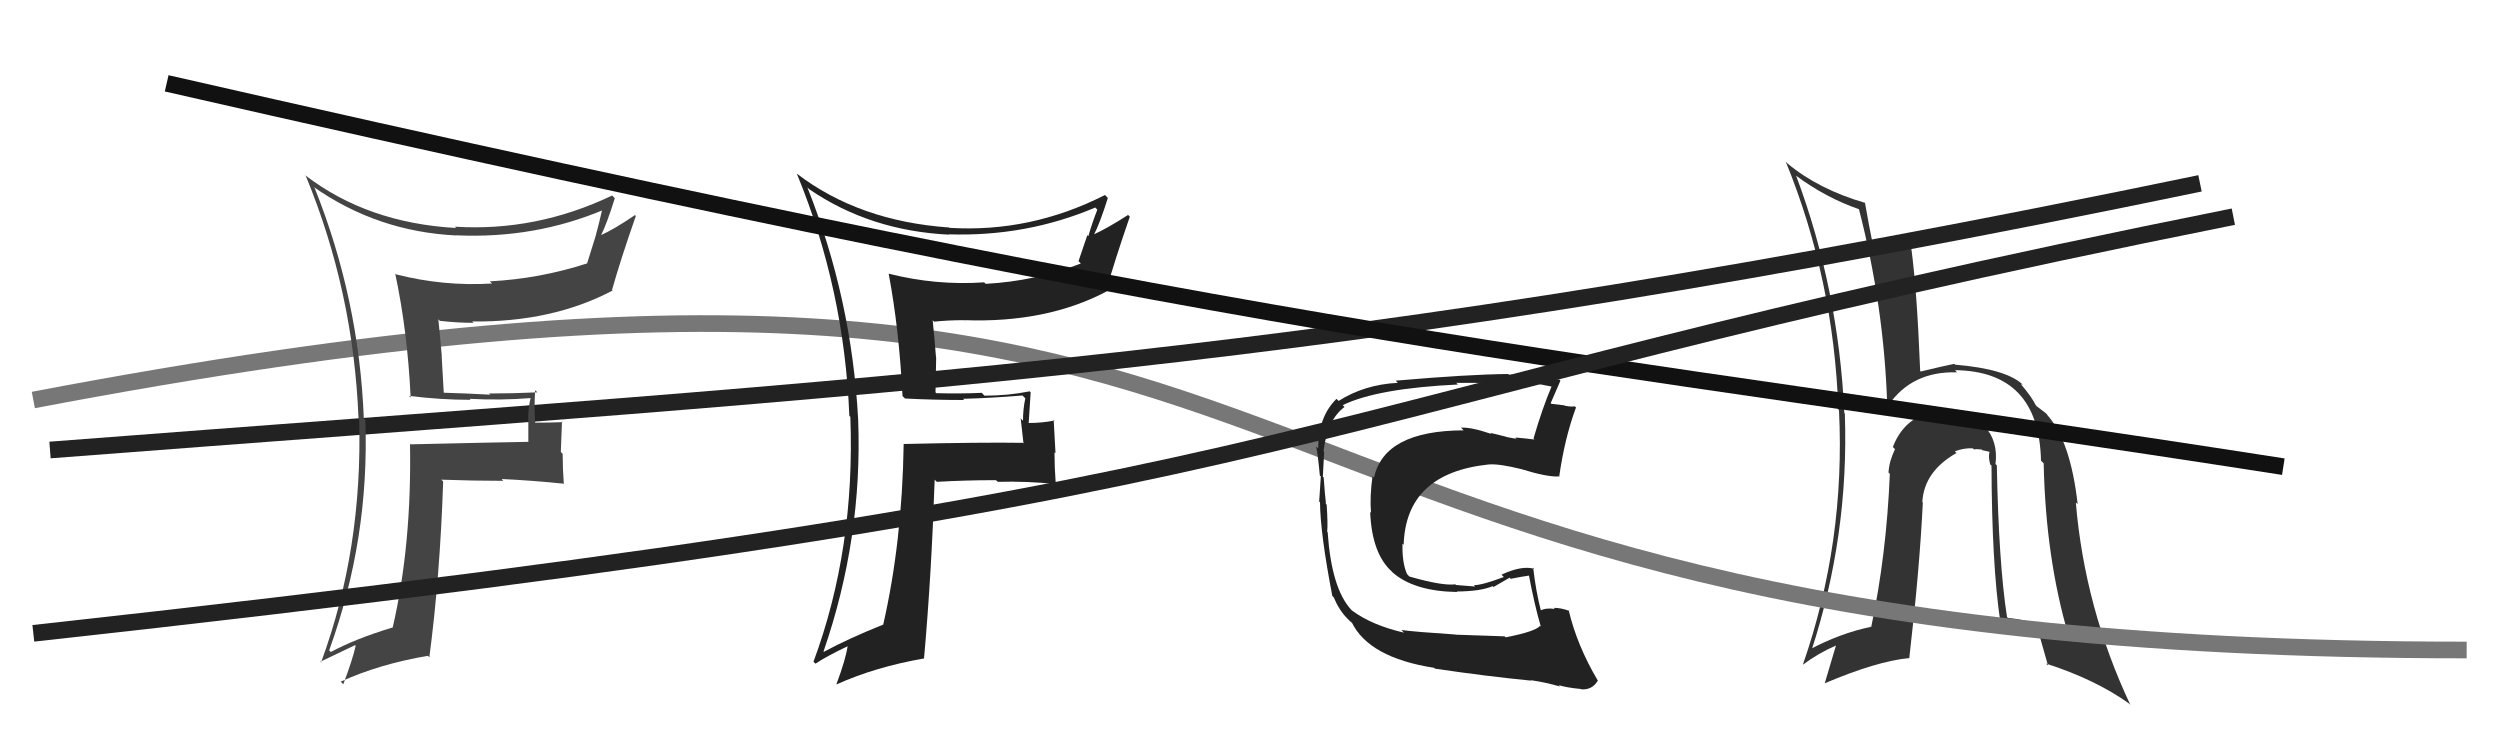<svg xmlns="http://www.w3.org/2000/svg" width="150" height="44" viewBox="0,0,150,44"><path fill="#333" d="M119.76 27.87L119.77 27.89L119.73 27.84Q119.90 26.49 119.08 25.57L119.04 25.53L119.13 25.62Q118.17 24.56 116.72 24.60L116.86 24.74L116.75 24.64Q114.40 24.68 113.57 26.82L113.66 26.91L113.70 26.95Q113.35 27.67 113.31 28.35L113.40 28.44L113.39 28.43Q113.19 33.29 112.27 37.63L112.12 37.48L112.26 37.61Q110.42 37.99 108.56 38.98L108.66 39.08L108.67 39.09Q110.95 32.12 110.69 24.81L110.65 24.78L110.66 24.79Q110.32 17.36 107.77 10.55L107.70 10.48L107.72 10.51Q109.55 11.87 111.56 12.56L111.68 12.67L111.53 12.52Q113.04 18.37 113.23 24.23L113.15 24.16L113.31 24.31Q114.72 22.26 117.42 22.34L117.32 22.23L117.30 22.21Q122.34 22.27 122.46 27.64L122.50 27.68L122.62 27.80Q122.74 33.48 124.11 38.13L124.15 38.16L124.14 38.15Q122.22 37.26 120.47 37.07L120.52 37.12L120.42 37.02Q119.92 33.78 119.81 27.92ZM120.11 37.36L120.04 37.28L120.00 37.25Q121.07 37.41 122.18 37.68L122.36 37.85L122.22 37.72Q122.34 37.96 122.88 39.93L122.84 39.90L122.75 39.81Q125.73 40.77 127.74 42.21L127.91 42.38L127.82 42.29Q125.08 36.47 124.55 30.15L124.54 30.14L124.66 30.25Q124.23 26.44 122.82 24.88L122.86 24.91L122.84 24.90Q122.86 24.85 122.22 24.39L122.22 24.39L122.15 24.32Q121.91 23.82 121.26 23.06L121.26 23.05L121.36 23.08L121.41 23.12Q120.43 22.14 117.31 21.88L117.28 21.85L117.26 21.83Q116.65 21.95 115.24 22.29L115.19 22.23L115.21 22.25Q115.02 17.42 114.68 14.91L114.67 14.90L114.70 14.93Q113.94 14.82 112.45 14.51L112.42 14.48L112.31 14.37Q112.16 13.65 111.90 12.17L111.96 12.22L111.90 12.17Q109.11 11.36 107.24 9.80L107.21 9.76L107.15 9.71Q110.03 16.78 110.30 24.58L110.40 24.68L110.34 24.62Q110.73 32.51 108.18 39.86L108.14 39.81L108.20 39.87Q109.06 39.21 110.20 38.71L110.17 38.69L109.48 41.01L109.48 41.00Q112.60 39.67 114.58 39.48L114.44 39.34L114.56 39.46Q115.18 34.11 115.37 30.15L115.31 30.08L115.34 30.11Q115.45 28.28 117.39 27.18L117.36 27.15L117.29 27.08Q117.84 26.87 118.37 26.90L118.48 27.01L118.44 26.97Q118.55 26.93 118.90 26.97L118.93 27.01L119.38 27.11L119.37 27.11Q119.29 27.40 119.41 27.86L119.45 27.90L119.49 27.94Q119.51 33.83 120.01 37.26Z"/><path d="M2 24 C86 8,65 39,148 39" stroke="#777" fill="none"/><path d="M3 27 C55 23,79 22,132 11" stroke="#222" fill="none"/><path fill="#444" d="M24.70 23.92L24.60 23.81L24.53 23.75Q26.41 23.99 28.24 23.99L28.24 23.99L28.18 23.93Q30.07 24.03 31.90 23.88L31.91 23.90L31.85 23.83Q31.69 24.43 31.69 25.15L31.70 25.17L31.70 26.50L31.72 26.51Q29.39 26.55 24.63 26.66L24.60 26.63L24.60 26.63Q24.71 32.68 23.56 37.66L23.48 37.57L23.55 37.65Q21.33 38.32 19.85 39.12L19.71 38.98L19.75 39.02Q22.18 32.32 21.92 25.21L21.87 25.15L21.83 25.12Q21.55 17.95 18.88 11.28L18.98 11.38L18.81 11.21Q22.64 13.90 27.40 14.13L27.35 14.08L27.40 14.12Q32.09 14.33 36.24 12.58L36.23 12.56L36.15 12.49Q35.95 13.39 35.73 14.19L35.73 14.19L35.23 15.79L35.24 15.80Q32.36 16.73 29.39 16.88L29.53 17.02L29.53 17.01Q26.61 17.19 23.76 16.46L23.75 16.46L23.71 16.41Q24.45 19.86 24.64 23.86ZM36.82 11.82L36.78 11.78L36.73 11.73Q32.16 13.91 27.29 13.60L27.27 13.58L27.37 13.68Q22.05 13.38 18.32 10.52L18.31 10.52L18.35 10.56Q21.21 17.49 21.51 25.10L21.50 25.10L21.55 25.14Q21.77 32.97 19.26 39.75L19.22 39.71L19.21 39.71Q19.93 39.36 21.30 38.71L21.23 38.64L21.34 38.75Q21.17 39.53 20.60 41.05L20.55 41.01L20.44 40.90Q22.77 39.84 25.67 39.35L25.72 39.40L25.76 39.44Q26.40 34.60 26.59 28.89L26.47 28.77L26.49 28.78Q28.38 28.85 30.21 28.85L30.19 28.84L30.10 28.74Q31.97 28.83 33.80 29.02L33.71 28.92L33.83 29.05Q33.76 28.14 33.76 27.23L33.65 27.12L33.72 25.28L33.76 25.33Q32.92 25.36 32.09 25.36L32.10 25.38L32.11 25.38Q32.04 24.44 32.11 23.41L32.22 23.52L32.25 23.54Q30.75 23.61 29.34 23.61L29.45 23.71L29.42 23.68Q27.92 23.60 26.55 23.56L26.63 23.64L26.50 21.37L26.51 21.39Q26.41 20.22 26.30 19.16L26.37 19.23L26.39 19.25Q27.43 19.37 28.42 19.37L28.31 19.27L28.33 19.29Q33.14 19.34 36.76 17.43L36.71 17.38L36.72 17.40Q37.23 15.59 38.15 12.96L38.05 12.86L38.09 12.91Q36.83 13.77 36.03 14.12L36.00 14.09L36.05 14.14Q36.40 13.46 36.89 11.89Z"/><path fill="#222" d="M54.22 23.83L54.23 23.84L54.30 23.91Q56.02 24.00 57.85 24.00L57.90 24.05L57.78 23.93Q59.52 23.88 61.35 23.73L61.50 23.88L61.52 23.90Q61.38 24.53 61.38 25.25L61.24 25.10L61.41 26.61L61.37 26.57Q58.97 26.53 54.21 26.64L54.22 26.65L54.22 26.65Q54.13 32.50 52.99 37.49L53.14 37.64L52.98 37.48Q50.91 38.31 49.43 39.11L49.36 39.04L49.41 39.09Q51.76 32.30 51.49 25.18L51.46 25.15L51.49 25.17Q51.10 17.90 48.44 11.24L48.43 11.23L48.55 11.35Q52.20 13.85 56.95 14.08L56.90 14.02L56.93 14.06Q61.57 14.21 65.72 12.45L65.74 12.48L65.84 12.58Q65.53 13.37 65.30 14.17L65.24 14.11L64.71 15.67L64.85 15.81Q62.11 16.87 59.14 17.03L59.08 16.97L59.05 16.94Q56.17 17.14 53.32 16.42L53.25 16.36L53.32 16.42Q53.95 19.76 54.15 23.76ZM66.32 11.72L66.35 11.75L66.30 11.70Q61.83 13.97 56.96 13.67L56.88 13.59L56.95 13.65Q51.54 13.27 47.81 10.42L47.78 10.39L47.81 10.42Q50.66 17.34 50.96 24.95L51.00 24.99L51.02 25.01Q51.32 32.93 48.81 39.70L48.82 39.72L48.93 39.82Q49.56 39.39 50.93 38.74L50.99 38.80L50.87 38.69Q50.76 39.52 50.19 41.04L50.13 40.99L50.20 41.06Q52.54 40.01 55.43 39.51L55.35 39.43L55.44 39.52Q55.89 34.49 56.08 28.78L56.10 28.80L56.21 28.91Q57.94 28.81 59.76 28.81L59.80 28.85L59.87 28.91Q61.60 28.86 63.43 29.05L63.41 29.03L63.34 28.95Q63.27 28.05 63.27 27.14L63.33 27.19L63.22 25.18L63.27 25.23Q62.54 25.38 61.70 25.38L61.77 25.45L61.72 25.39Q61.77 24.57 61.84 23.54L61.75 23.45L61.78 23.48Q60.48 23.74 59.07 23.74L58.98 23.65L58.91 23.57Q57.56 23.63 56.18 23.59L56.13 23.54L56.17 21.45L56.16 21.43Q56.07 20.28 55.96 19.21L56.05 19.31L56.04 19.30Q56.87 19.21 57.86 19.21L58.03 19.38L57.85 19.21Q62.79 19.39 66.41 17.48L66.28 17.36L66.37 17.44Q66.88 15.63 67.79 13.00L67.63 12.84L67.68 12.90Q66.39 13.73 65.59 14.08L65.58 14.07L65.62 14.11Q65.98 13.44 66.47 11.88Z"/><path d="M10 5 C80 21,92 21,137 28" stroke="#111" fill="none"/><path d="M2 38 C84 29,74 25,134 13" stroke="#222" fill="none"/><path fill="#222" d="M90.39 38.29L90.28 38.18L87.33 38.08L87.32 38.07Q84.88 37.91 84.08 37.80L84.17 37.89L84.24 37.96Q82.30 37.51 81.12 36.63L81.13 36.64L81.06 36.57Q79.89 35.29 79.66 31.94L79.69 31.96L79.63 31.90Q79.68 31.49 79.60 30.28L79.41 30.09L79.56 30.23Q79.50 29.76 79.42 28.65L79.45 28.67L79.37 28.60Q79.41 27.84 79.45 27.11L79.40 27.06L79.41 27.08Q79.64 25.18 80.67 24.42L80.60 24.34L80.56 24.31Q82.64 23.30 87.48 23.07L87.33 22.93L87.38 22.97Q89.51 22.98 90.31 22.98L90.23 22.90L90.17 22.84Q91.71 22.89 93.08 23.19L93.13 23.25L93.09 23.20Q92.54 24.49 92.01 26.31L91.98 26.28L92.07 26.37Q91.41 26.29 90.92 26.25L91.10 26.43L90.97 26.31Q90.92 26.33 90.39 26.22L90.39 26.21L89.42 25.97L89.49 26.04Q88.27 25.62 87.66 25.66L87.80 25.80L87.82 25.82Q83.05 25.84 82.44 28.66L82.35 28.57L82.35 28.57Q82.18 29.81 82.26 30.76L82.27 30.78L82.21 30.71Q82.31 33.25 83.55 34.33L83.53 34.32L83.55 34.34Q84.84 35.48 87.43 35.52L87.44 35.52L87.40 35.49Q88.84 35.48 89.56 35.17L89.61 35.22L90.58 34.66L90.64 34.73Q91.27 34.60 91.84 34.52L91.77 34.45L91.71 34.39Q92.07 36.31 92.45 37.60L92.47 37.62L92.40 37.55Q92.13 37.89 90.34 38.24ZM93.56 41.15L93.66 41.25L93.52 41.11Q94.01 41.26 94.85 41.34L94.81 41.29L94.87 41.36Q95.53 41.41 95.87 40.84L95.89 40.85L95.87 40.84Q94.61 38.70 94.12 36.61L94.17 36.65L94.17 36.66Q93.68 36.47 93.22 36.47L93.31 36.56L93.29 36.54Q92.78 36.45 92.40 36.64L92.44 36.68L92.47 36.71Q92.15 35.47 91.99 34.06L91.92 33.99L92.06 34.13Q91.31 33.91 90.09 34.48L90.25 34.64L90.23 34.62Q88.93 35.11 88.44 35.11L88.45 35.13L88.51 35.19Q87.97 35.14 87.36 35.10L87.35 35.09L87.32 35.06Q86.54 35.16 84.56 34.59L84.56 34.59L84.42 34.44Q84.12 33.76 84.15 32.62L84.28 32.75L84.22 32.69Q84.35 28.40 89.30 27.87L89.37 27.94L89.30 27.87Q89.92 27.81 91.29 28.15L91.30 28.15L91.29 28.15Q92.80 28.62 93.52 28.59L93.45 28.51L93.55 28.61Q93.88 26.28 94.56 24.45L94.65 24.54L94.49 24.38Q94.26 24.42 93.88 24.34L93.86 24.32L93.09 24.23L93.04 24.19Q93.25 23.71 93.63 22.83L93.63 22.84L93.57 22.78Q92.09 22.48 90.53 22.48L90.59 22.54L90.49 22.44Q88.12 22.46 83.74 22.84L83.70 22.80L83.87 22.97Q81.87 23.07 80.31 24.06L80.32 24.06L80.19 23.93Q79.09 25.01 79.09 26.91L79.10 26.91L78.97 26.79Q79.08 27.31 79.19 28.53L79.07 28.41L79.25 28.59Q79.19 29.48 79.15 30.09L79.18 30.12L79.20 30.14Q79.22 32.03 79.94 35.76L80.03 35.84L80.02 35.83Q80.34 36.61 80.84 37.11L80.78 37.05L81.14 37.41L81.04 37.27L81.10 37.33Q82.13 39.46 86.05 40.07L85.99 40.01L86.10 40.12Q89.22 40.58 91.88 40.84L91.93 40.89L91.84 40.81Q92.69 40.93 93.60 41.19Z"/></svg>